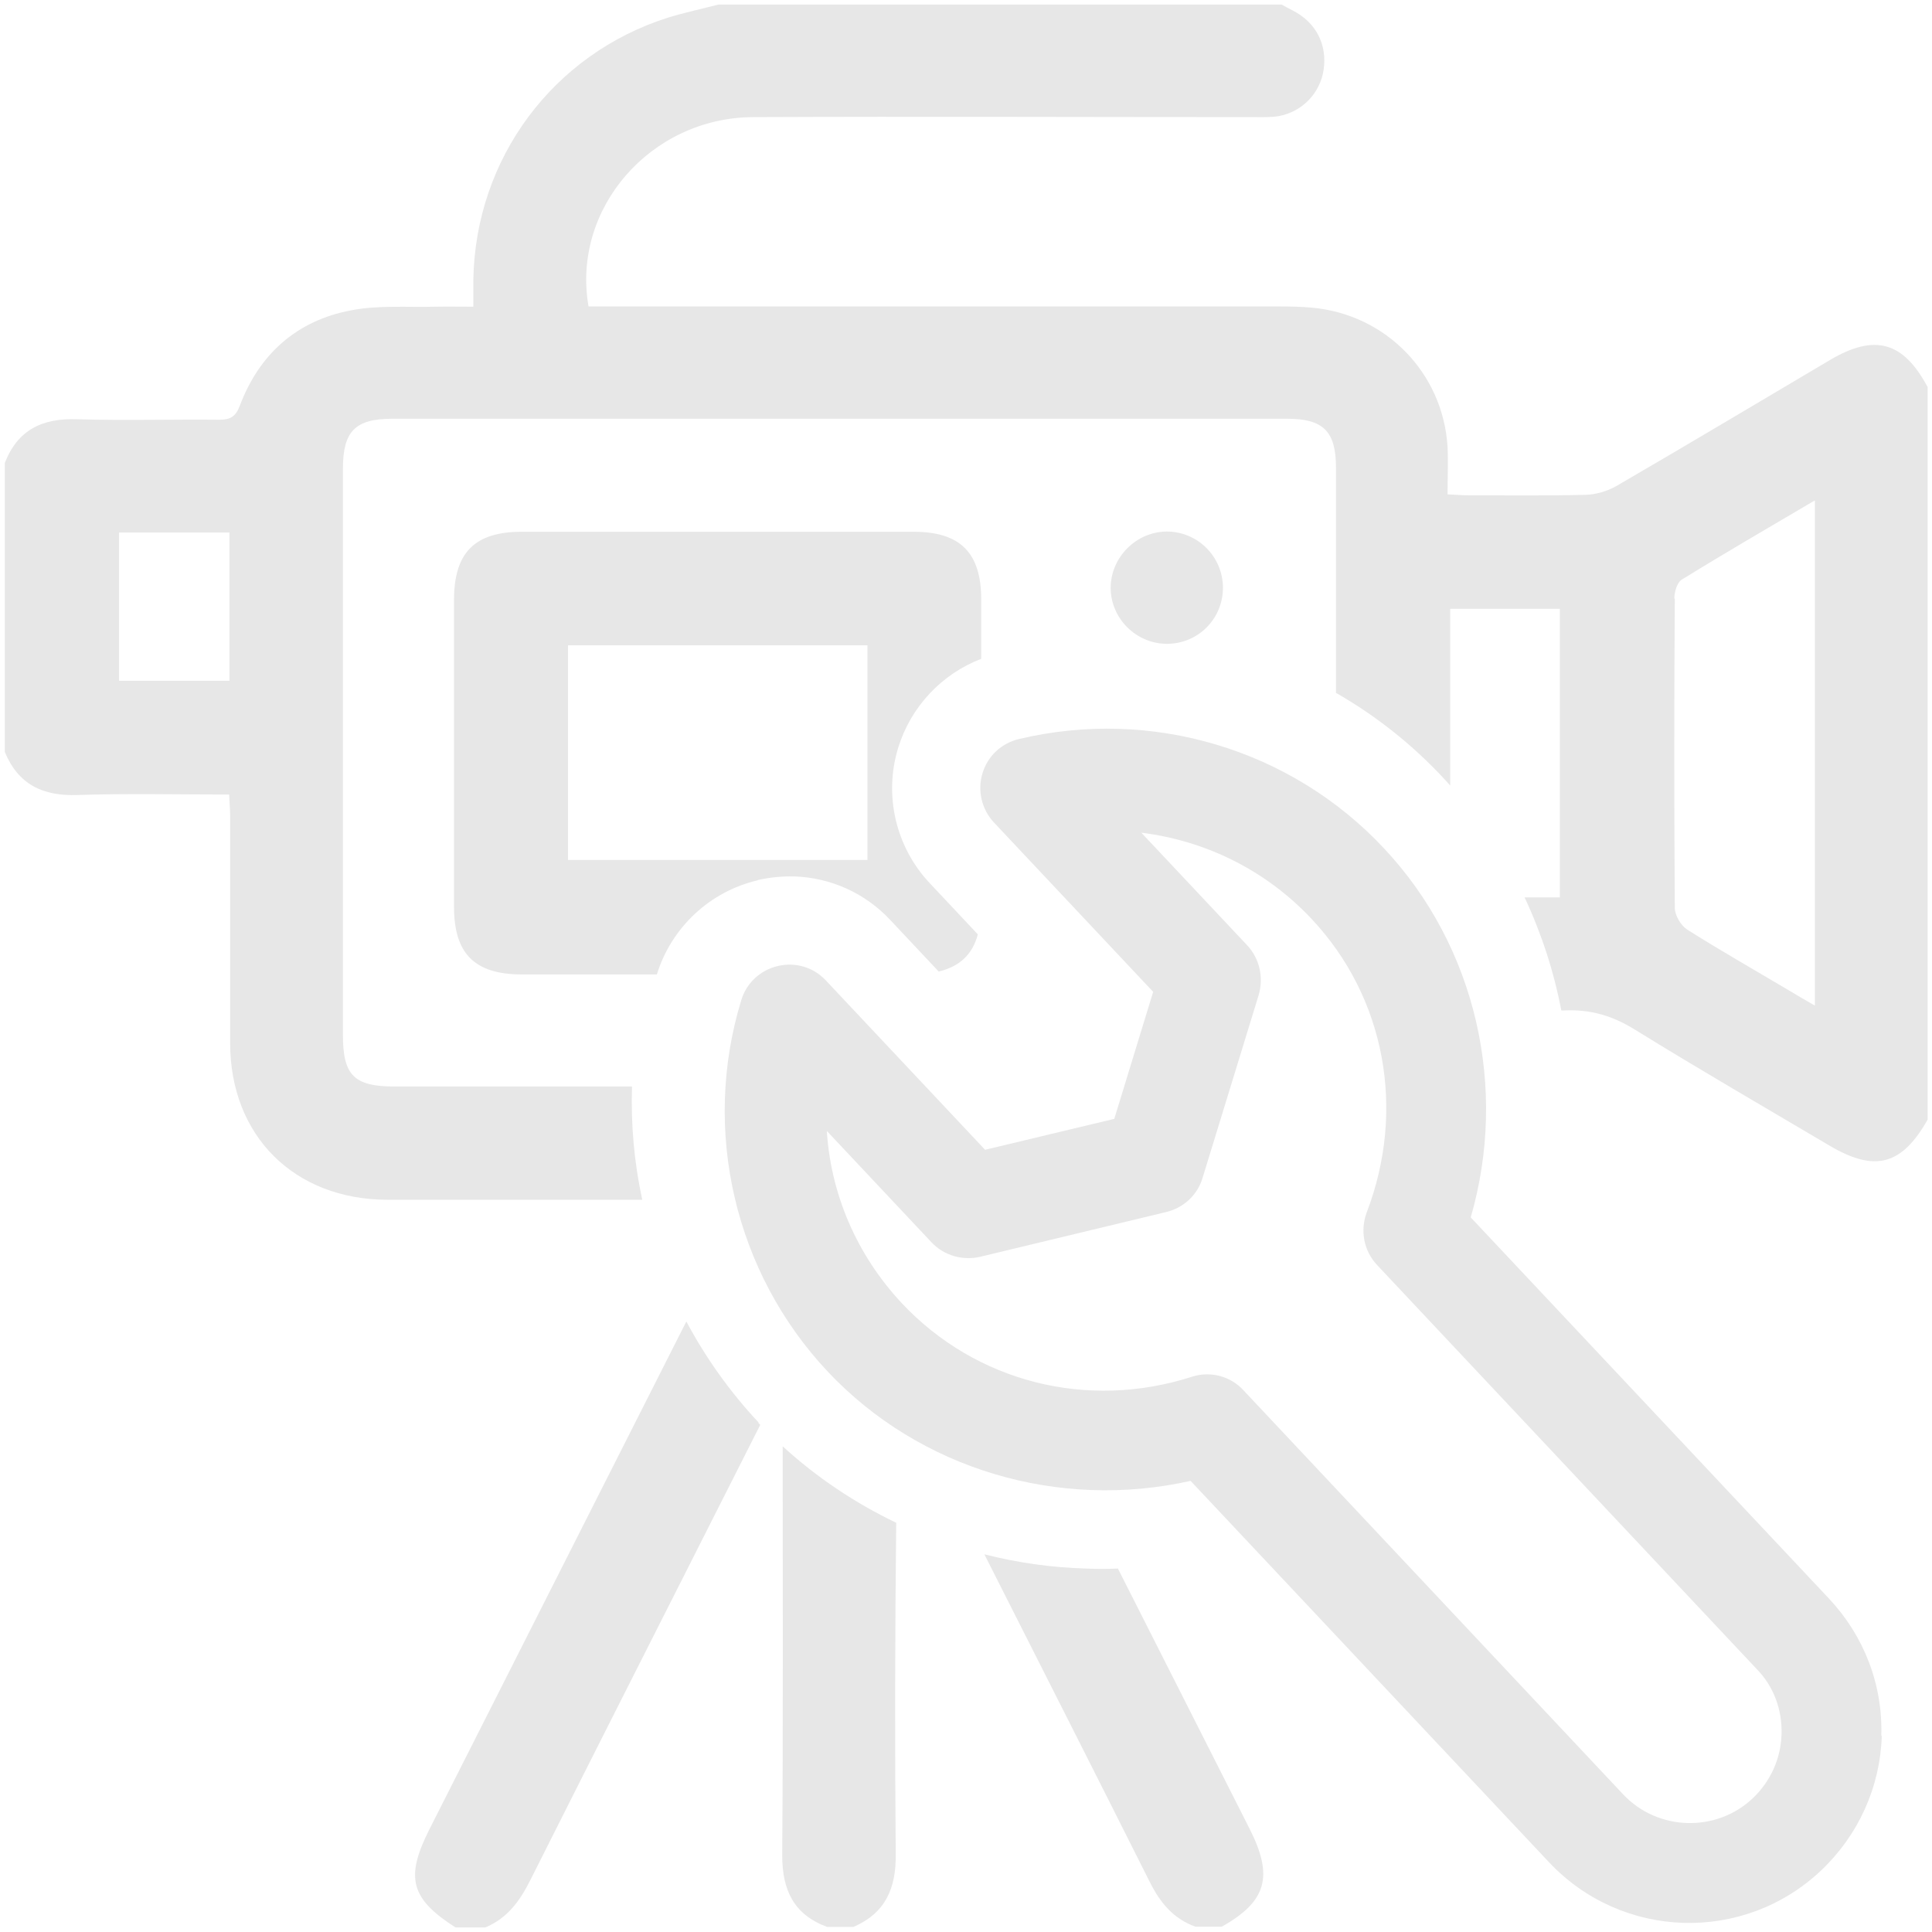 <svg xmlns="http://www.w3.org/2000/svg" id="Layer_1" data-name="Layer 1" version="1.1" viewBox="0 0 800 800"><defs><style> .cls-1 { display: none; fill: #5ebb47; } .cls-1, .cls-2, .cls-3 { stroke-width: 0px; } .cls-2 { fill: #e7e7e7; } .cls-3 { fill: #e7e7e7; } </style></defs><path class="cls-3" d="M779.2,718.9c-.7,21.1-9.6,40.9-25.2,55.7-32.1,30.2-82.4,28.6-112.6-3.5l-148.4-157.9c-54.4,12.2-112-4.6-150.3-45.3-38.5-41-52.2-99.9-35.8-153.6,2.1-7.2,7.9-12.6,15.2-14.3,7.3-1.7,14.7.5,19.8,5.9l66,70.2,53.5-12.8,16.1-52.6-66-70.2c-5.1-5.5-6.8-13.3-4.7-20.2,2.1-7.2,7.9-12.6,15.2-14.3,54.7-13,112.6,4.1,151.1,45.3,38.2,40.7,51.4,99.3,35.9,152.8l148.4,157.9c14.5,15.5,22.3,35.7,21.6,56.9v-.2ZM342.3,467.1c1.4,26.8,12.3,52.4,31.1,72.5,30.7,32.7,76.8,44.4,120.1,30.5,7.6-2.5,16.1-.3,21.5,5.7l157.1,167.2c14.3,15.2,38.5,15.9,53.6,1.7,7.4-7,11.7-16.4,12-26.6s-3.3-19.9-10.3-27l-157.1-167.2c-5.7-6-7.1-14.4-4.4-21.8,16.3-42.4,7.8-89.1-22.9-121.7-18.9-20.1-43.8-32.3-70.4-35.6l43.9,46.7c5.1,5.5,6.8,13.3,4.7,20.5l-23.2,75.6c-2.1,7.2-7.9,12.6-15.2,14.3l-76.9,18.5c-7.3,1.7-15-.5-20.1-5.9l-43.9-46.7.3-.3h0Z"/><path class="cls-1" d="M779.2,718.9c-.7,21.1-9.6,40.9-25.2,55.7-32.1,30.2-82.4,28.6-112.6-3.5l-148.4-157.9c-54.4,12.2-112-4.6-150.3-45.3-38.5-41-52.2-99.9-35.8-153.6,2.1-7.2,7.9-12.6,15.2-14.3,7.3-1.7,14.7.5,19.8,5.9l66,70.2,53.5-12.8,16.1-52.6-66-70.2c-5.1-5.5-6.8-13.3-4.7-20.2,2.1-7.2,7.9-12.6,15.2-14.3,54.7-13,112.6,4.1,151.1,45.3,38.2,40.7,51.4,99.3,35.9,152.8l148.4,157.9c14.5,15.5,22.3,35.7,21.6,56.9v-.2ZM342.3,467.1c1.4,26.8,12.3,52.4,31.1,72.5,30.7,32.7,76.8,44.4,120.1,30.5,7.6-2.5,16.1-.3,21.5,5.7l157.1,167.2c14.3,15.2,38.5,15.9,53.6,1.7,7.4-7,11.7-16.4,12-26.6s-3.3-19.9-10.3-27l-157.1-167.2c-5.7-6-7.1-14.4-4.4-21.8,16.3-42.4,7.8-89.1-22.9-121.7-18.9-20.1-43.8-32.3-70.4-35.6l43.9,46.7c5.1,5.5,6.8,13.3,4.7,20.5l-23.2,75.6c-2.1,7.2-7.9,12.6-15.2,14.3l-76.9,18.5c-7.3,1.7-15-.5-20.1-5.9l-43.9-46.7.3-.3h0Z"/><path class="cls-1" d="M693.9,828.8c-31-1-59.8-14-81.1-36.6l-135-143.7c-9.3,1-18.7,1.4-28.1,1.1-25.5-.8-50.1-6.4-73.3-16.6-23.7-10.5-44.7-25.3-62.3-44-47.5-50.5-64.4-123-44.2-189.3,5.9-19.6,21.9-34.6,41.9-39.3,4.9-1.1,10-1.6,15-1.5,15.2.5,29.4,6.9,39.8,18l51.4,54.8,12.6-3,3.8-12.3-51.4-54.8c-14-14.9-19-36.3-13-55.9,5.9-19.5,21.9-34.5,41.7-39.2,16.7-4,33.8-5.7,50.9-5.2,25.4.8,50.1,6.5,73.2,16.8,23.6,10.5,44.4,25.4,62,44.3,41.7,44.4,59.7,106.8,49.2,167l135,143.7c21.3,22.6,32.5,52.1,31.6,82.9h0c-1,30.7-13.9,59.5-36.4,81.1l-.2.2c-22.7,21.3-52.2,32.5-83.2,31.5ZM696.7,713.9c.3.3.7.3,1,.4s.7,0,1-.3c.3-.3.5-.5.5-1.1s0-.4,0-.4l-.4-.4-157.1-167.2c-10.2-10.8-15.6-24.9-15.6-39.2-5.6,9.9-14,17.9-24.1,23,14.5,1.1,28.1,7.7,37.9,18.3l156.9,166.9Z"/><g><path class="cls-2" d="M459.9,243.5c0-12.7,10.5-23.3,23.2-23.4,12.8,0,23.2,10.3,23.3,23.2,0,12.9-10.2,23.2-23.1,23.3-12.8,0-23.3-10.4-23.4-23.1Z"/><g><path class="cls-2" d="M265.9,496.6c-3.3-15.3-4.7-30.9-4.2-46.7-32.8,0-65.6,0-98.4,0-16.6,0-21.3-4.6-21.3-21.2,0-78.2,0-156.5,0-234.7,0-15.4,5.1-20.6,20.4-20.6,123.6,0,247.1,0,370.7,0,14.8,0,20.1,5.2,20.1,20.2,0,31.1,0,62.2,0,93.3,16.6,9.5,31.6,21.4,44.7,35.5.9,1,1.8,1.9,2.6,2.9v-73.2h45.4v119.5h-14.6c7,14.9,12.1,30.6,15.2,46.8.4,0,.8,0,1.3,0,10.8-.5,19.9,2.2,29.1,7.9,26.7,16.5,53.8,32.2,80.7,48.1,18.8,11.1,29.9,8.1,40.6-10.8V160.3c-10.1-18.9-21.9-22.2-40.5-11.2-29.4,17.4-58.7,34.9-88.3,52.1-3.8,2.2-8.6,3.6-13,3.7-16.1.4-32.1.2-48.2.2-2.5,0-5-.2-8.8-.4,0-6.9.3-13.3,0-19.7-1.9-30.6-25.5-54.8-56.1-57.6-4.4-.4-8.8-.5-13.2-.5-92.2,0-184.5,0-276.7,0h-9.7c-7.1-40.6,25.8-78.2,68.1-78.4,69.4-.3,138.9,0,208.3,0,3.1,0,6.3.1,9.3-.4,9.9-1.8,17.3-9.6,18.7-19.3,1.5-10.4-3.2-19.5-12.7-24.4-1.6-.8-3.1-1.6-4.7-2.5h-233.3c-6.9,1.8-14,3.3-20.8,5.4-47.6,15.1-79.7,58.3-80.6,108.4,0,3.3,0,6.6,0,11.3-5.7,0-10.8-.1-15.8,0-11.6.3-23.5-.7-34.8,1.5-22.4,4.2-38,18-46.1,39.5-1.7,4.5-3.9,5.8-8.4,5.8-19.7-.2-39.4.4-59-.2-14.4-.5-24.6,4.4-29.9,18.1v119.7c5.6,13.5,15.8,18.3,30.1,17.8,20.7-.7,41.4-.2,62.8-.2.1,3.3.4,6.1.4,8.8,0,31.4,0,62.7,0,94.1,0,38.4,26.5,64.8,65.1,64.9,35.2,0,70.3,0,105.5,0ZM693.3,247.9c0-2.7,1.1-6.7,3.1-7.9,17.8-11,35.9-21.5,55.1-32.8v209.2c-4.3-2.5-8-4.6-11.6-6.8-13.8-8.2-27.7-16.1-41.3-24.7-2.6-1.7-5.1-5.9-5.1-9-.3-42.7-.3-85.4,0-128.1ZM95,281.9h-45.7v-61.4h45.7v61.4Z"/><path class="cls-2" d="M462.8,649.5c-4.4.2-8.8.2-13.1,0-14.3-.4-28.4-2.4-42.1-5.9,22.9,45.3,45.9,90.6,68.6,135.9,4.3,8.5,9.8,15.1,18.8,18.3h10.9c18.5-10.4,21.5-20.7,11.7-40.2-18.3-36.1-36.5-72.2-54.8-108.3Z"/><path class="cls-2" d="M371.2,630.6c-17.3-8.3-33.1-18.9-47.1-31.7,0,56.5.2,113-.2,169.4,0,14.4,4.8,24.5,18.6,29.6h10.9c13.3-5.8,17.7-16,17.5-30.3-.4-45.6-.3-91.2.2-137.1Z"/><path class="cls-2" d="M314.1,589c-11.9-12.7-21.9-26.8-29.9-41.8-35.5,70.1-70.9,140.2-106.4,210.3-10.1,20-7.8,28.7,10.8,40.6h12.4c9.1-3.8,14.3-11,18.6-19.6,31.6-62.9,63.5-125.7,95.2-188.5-.3-.3-.5-.6-.8-.8Z"/></g><path class="cls-2" d="M313.8,364.4c4.9-1.1,10-1.6,15-1.5,15.2.5,29.4,6.9,39.8,18l20.1,21.4c8.7-2.1,14-7.1,16.2-15.4l-20-21.3c-14-14.9-19-36.3-13-55.9,5.2-17,18-30.6,34.4-36.9,0-8.2,0-16.4,0-24.6,0-19.3-8.7-28-27.9-28-54.1,0-108.2,0-162.4,0-19.4,0-27.9,8.6-28,27.9,0,42.5,0,84.9,0,127.4,0,19.4,8.5,27.9,27.9,28,18.7,0,37.4,0,56.1,0,6-19.5,22-34.4,41.8-39ZM235.2,267.2h124v88.9h-124v-88.9Z"/></g></svg>